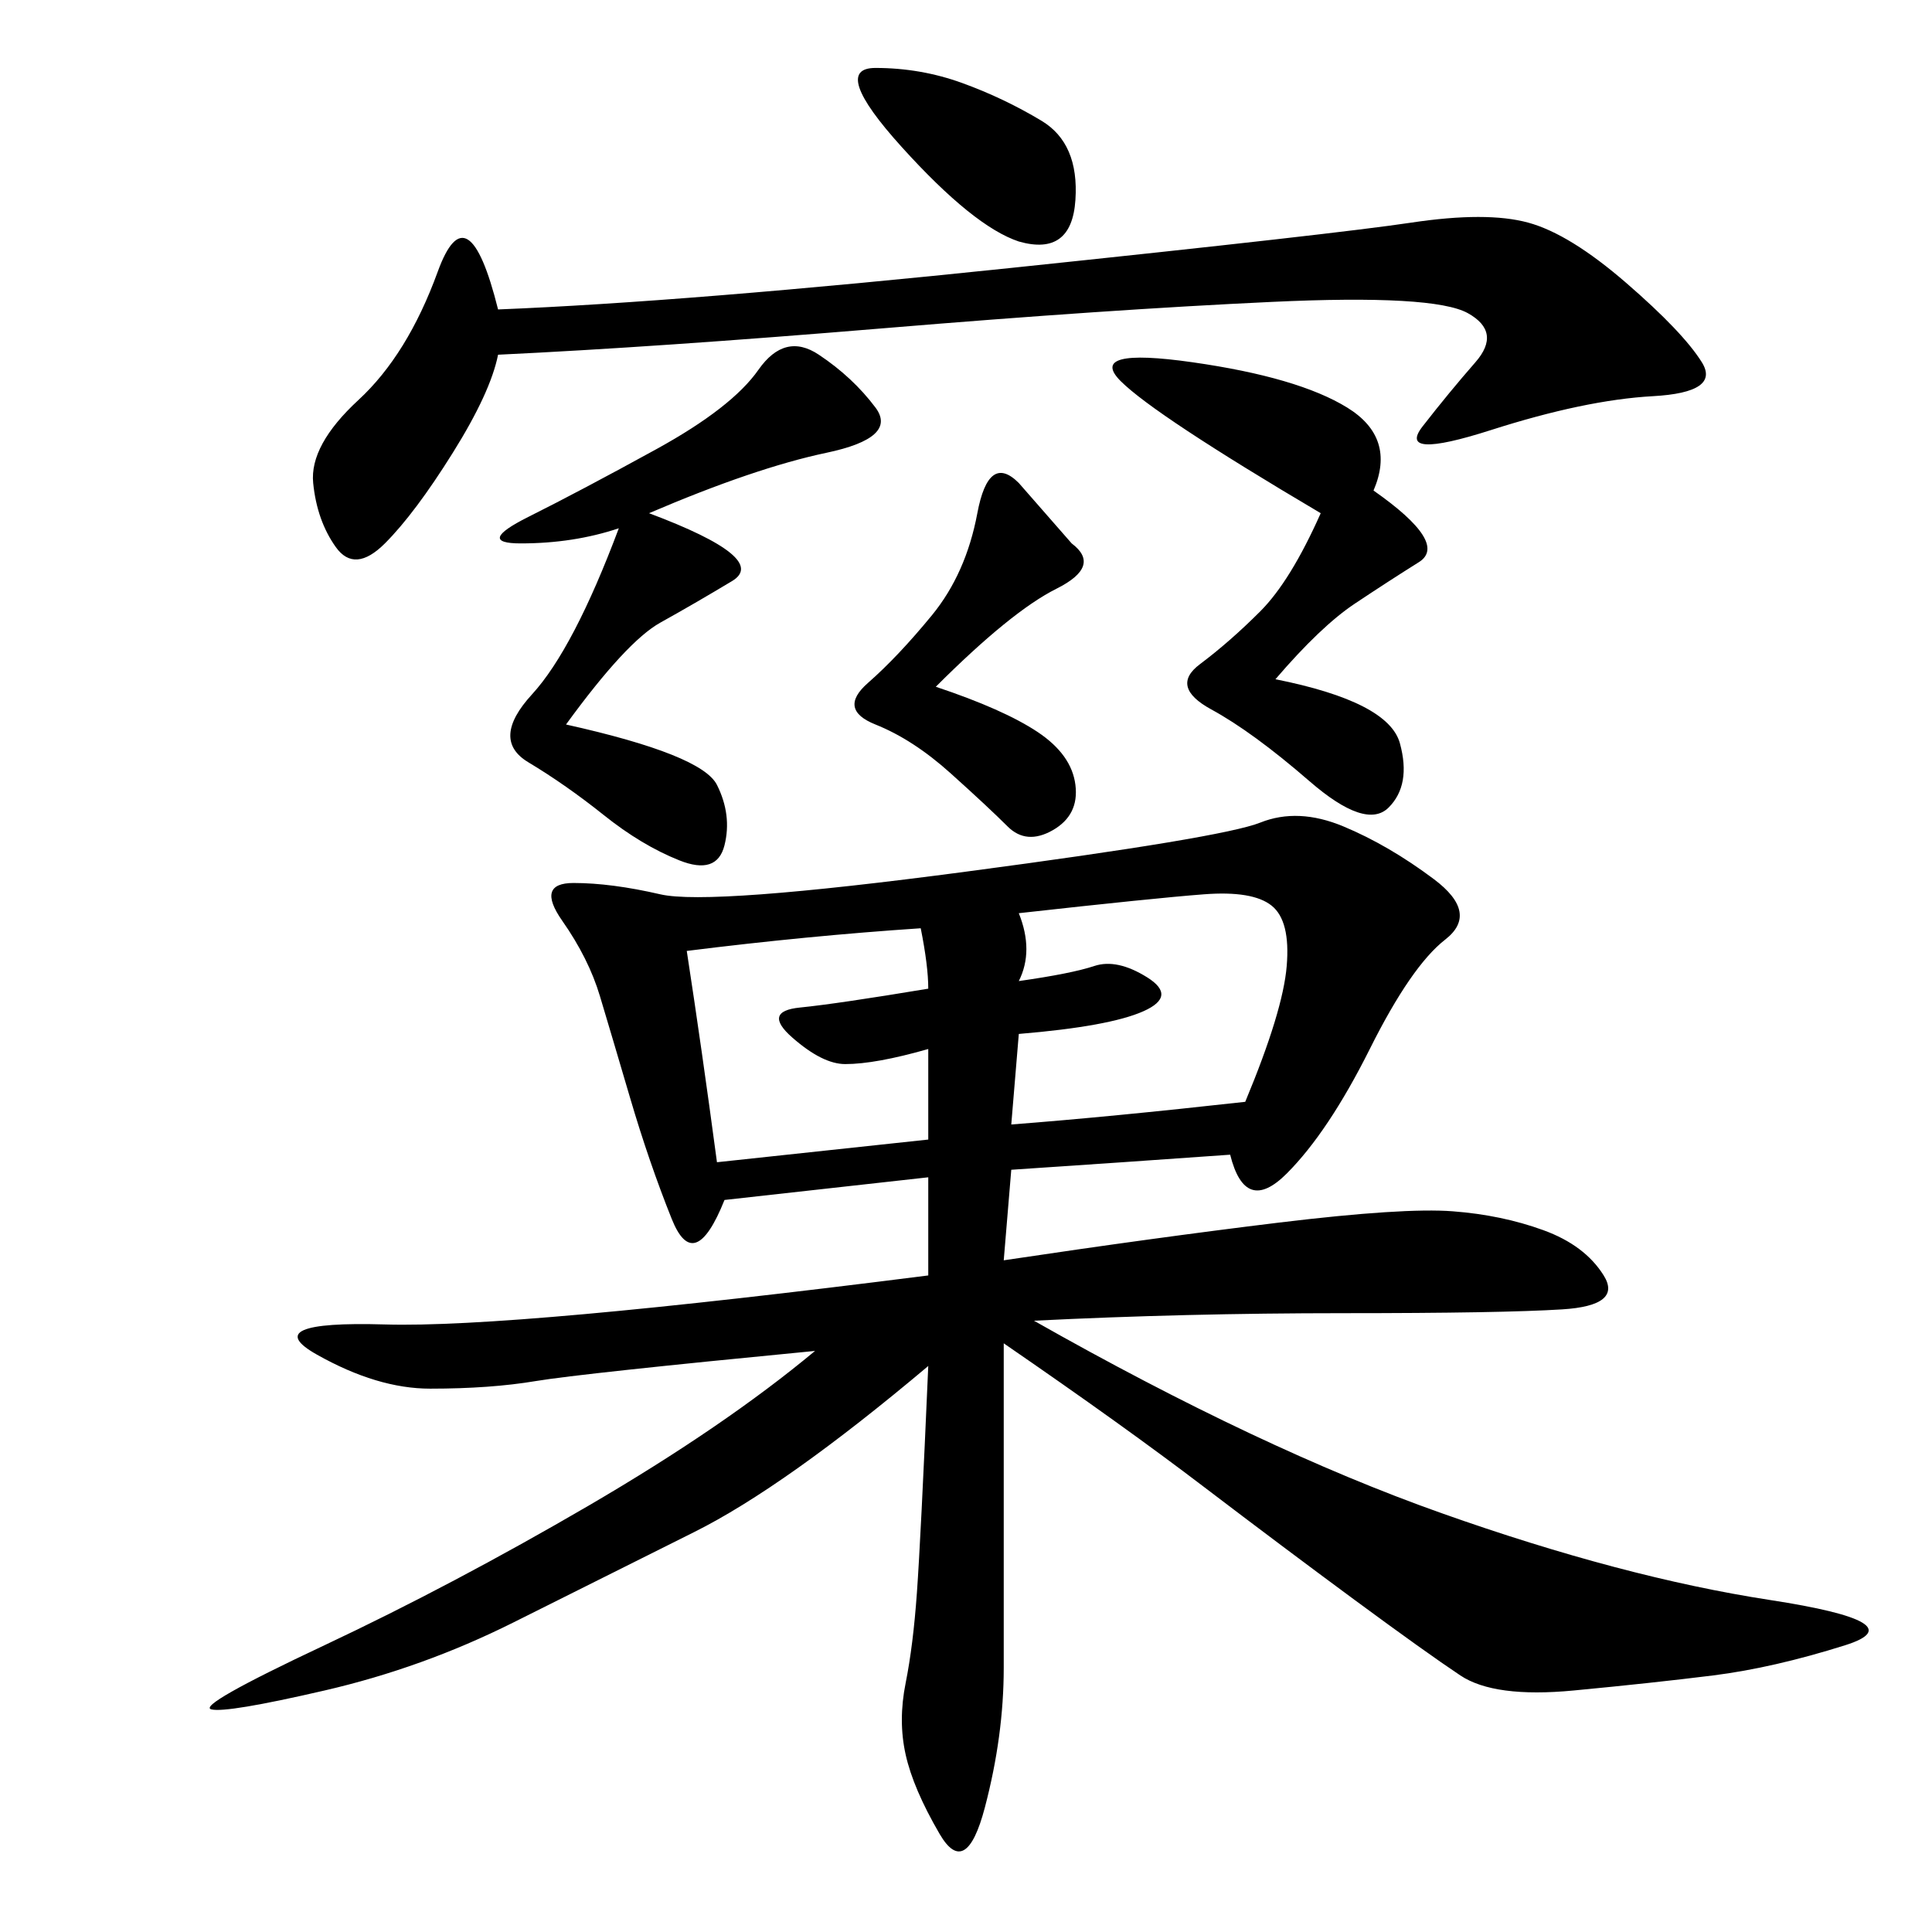 <svg xmlns="http://www.w3.org/2000/svg" xmlns:xlink="http://www.w3.org/1999/xlink" width="300" height="300"><path d="M191.02 179.30Q174.61 180.47 157.03 181.64L157.03 181.64L155.86 195.70Q179.30 192.19 198.63 189.84Q217.97 187.50 225.59 188.09Q233.20 188.67 239.65 191.02Q246.09 193.36 249.02 198.05Q251.95 202.73 242.58 203.32Q233.20 203.91 208.59 203.91L208.59 203.91Q183.98 203.91 160.55 205.08L160.55 205.08Q195.70 225 223.83 234.96Q251.95 244.92 274.80 248.44Q297.66 251.95 286.52 255.47Q275.39 258.98 266.02 260.16Q256.64 261.33 244.34 262.50Q232.03 263.67 226.76 260.16Q221.48 256.64 210.35 248.44Q199.22 240.23 186.91 230.86Q174.61 221.48 155.86 208.59L155.86 208.59L155.86 258.98Q155.86 269.53 152.93 280.66Q150 291.80 145.90 284.77Q141.80 277.73 140.63 272.46Q139.45 267.19 140.63 261.33Q141.80 255.47 142.38 247.27Q142.97 239.06 144.14 212.11L144.14 212.11Q121.88 230.86 107.81 237.89L107.81 237.89L79.69 251.95Q65.63 258.98 50.39 262.50Q35.16 266.02 32.81 265.43Q30.47 264.84 50.39 255.47Q70.31 246.09 91.41 233.79Q112.50 221.48 126.56 209.77L126.56 209.77Q90.23 213.28 83.20 214.45Q76.17 215.63 66.80 215.63L66.80 215.63Q58.59 215.63 49.22 210.35Q39.84 205.08 59.77 205.66Q79.69 206.25 144.14 198.05L144.14 198.05L144.14 182.81L112.50 186.33Q107.81 198.05 104.30 189.26Q100.78 180.47 97.85 170.51Q94.92 160.55 93.16 154.69Q91.41 148.83 87.30 142.97Q83.20 137.11 89.06 137.11L89.06 137.11Q94.92 137.11 102.54 138.87Q110.16 140.63 150 135.35Q189.84 130.08 195.70 127.73Q201.56 125.39 208.59 128.32Q215.63 131.25 222.66 136.52Q229.69 141.80 224.41 145.90Q219.14 150 212.70 162.89Q206.25 175.78 199.80 182.23Q193.36 188.67 191.02 179.30L191.02 179.30ZM77.34 55.08Q76.17 60.94 70.31 70.31Q64.45 79.69 59.77 84.38Q55.08 89.06 52.15 84.96Q49.22 80.86 48.63 75Q48.05 69.14 55.66 62.11Q63.28 55.08 67.97 42.19Q72.66 29.30 77.34 48.05L77.34 48.05Q106.64 46.88 157.03 41.60Q207.42 36.33 219.14 34.57Q230.86 32.81 237.30 34.57Q243.75 36.33 252.54 43.95Q261.33 51.56 264.26 56.25Q267.19 60.94 256.64 61.52Q246.09 62.11 231.45 66.80Q216.80 71.48 220.90 66.21Q225 60.94 229.10 56.25Q233.20 51.56 227.93 48.63Q222.66 45.70 197.46 46.88Q172.27 48.05 137.11 50.98Q101.95 53.91 77.34 55.08L77.34 55.08ZM100.78 79.69Q119.53 86.72 113.67 90.23Q107.81 93.75 102.54 96.68Q97.27 99.61 87.89 112.50L87.89 112.50Q108.98 117.19 111.33 121.88Q113.67 126.56 112.50 131.25Q111.33 135.94 105.47 133.59Q99.61 131.25 93.75 126.56Q87.89 121.88 82.03 118.36Q76.17 114.84 82.62 107.81Q89.06 100.78 96.09 82.03L96.09 82.03Q89.06 84.38 80.86 84.38L80.86 84.38Q73.83 84.38 82.03 80.27Q90.23 76.17 101.95 69.73Q113.67 63.28 117.77 57.42Q121.88 51.56 127.15 55.08Q132.42 58.59 135.94 63.28Q139.45 67.97 128.32 70.31Q117.19 72.66 100.78 79.69L100.78 79.69ZM213.28 76.17Q225 84.38 220.31 87.30Q215.63 90.23 210.35 93.75Q205.08 97.27 198.05 105.47L198.05 105.47Q215.63 108.98 217.38 115.43Q219.14 121.88 215.63 125.39Q212.11 128.91 203.32 121.29Q194.53 113.67 188.09 110.16Q181.64 106.64 186.33 103.13Q191.02 99.61 195.70 94.92Q200.39 90.23 205.08 79.69L205.08 79.69Q179.30 64.45 174.02 59.18Q168.75 53.91 185.16 56.25Q201.56 58.59 209.18 63.28Q216.80 67.97 213.28 76.17L213.28 76.17ZM158.20 141.80Q160.55 147.66 158.20 152.34L158.20 152.34Q166.41 151.17 169.92 150Q173.44 148.83 178.13 151.76Q182.81 154.69 177.54 157.03Q172.27 159.38 158.20 160.55L158.20 160.55L157.03 174.61Q172.27 173.44 193.36 171.09L193.36 171.09Q199.22 157.03 199.80 150Q200.39 142.97 197.46 140.63Q194.53 138.28 186.91 138.87Q179.30 139.45 158.20 141.80L158.20 141.80ZM106.64 147.66Q108.98 162.89 111.33 180.47L111.33 180.47L144.14 176.95L144.14 162.89Q135.94 165.23 131.25 165.23L131.25 165.23Q127.73 165.23 123.05 161.13Q118.36 157.03 124.22 156.45Q130.08 155.86 144.14 153.52L144.14 153.52Q144.14 150 142.97 144.14L142.97 144.14Q125.39 145.31 106.64 147.66L106.64 147.66ZM145.31 106.64Q155.86 110.16 161.13 113.67Q166.41 117.19 166.99 121.88Q167.58 126.56 163.48 128.91Q159.38 131.25 156.45 128.32Q153.52 125.39 147.66 120.12Q141.80 114.84 135.94 112.50Q130.08 110.16 134.77 106.05Q139.45 101.95 144.73 95.51Q150 89.06 151.76 79.69Q153.52 70.31 158.20 75L158.20 75L166.41 84.38Q171.09 87.89 164.06 91.41Q157.03 94.92 145.31 106.64L145.31 106.64ZM158.20 37.50Q151.17 35.16 140.04 22.85Q128.91 10.55 135.94 10.55L135.94 10.55Q142.97 10.55 149.41 12.89Q155.86 15.23 161.72 18.75Q167.58 22.27 166.99 31.05Q166.41 39.84 158.20 37.50L158.20 37.50Z"/></svg>